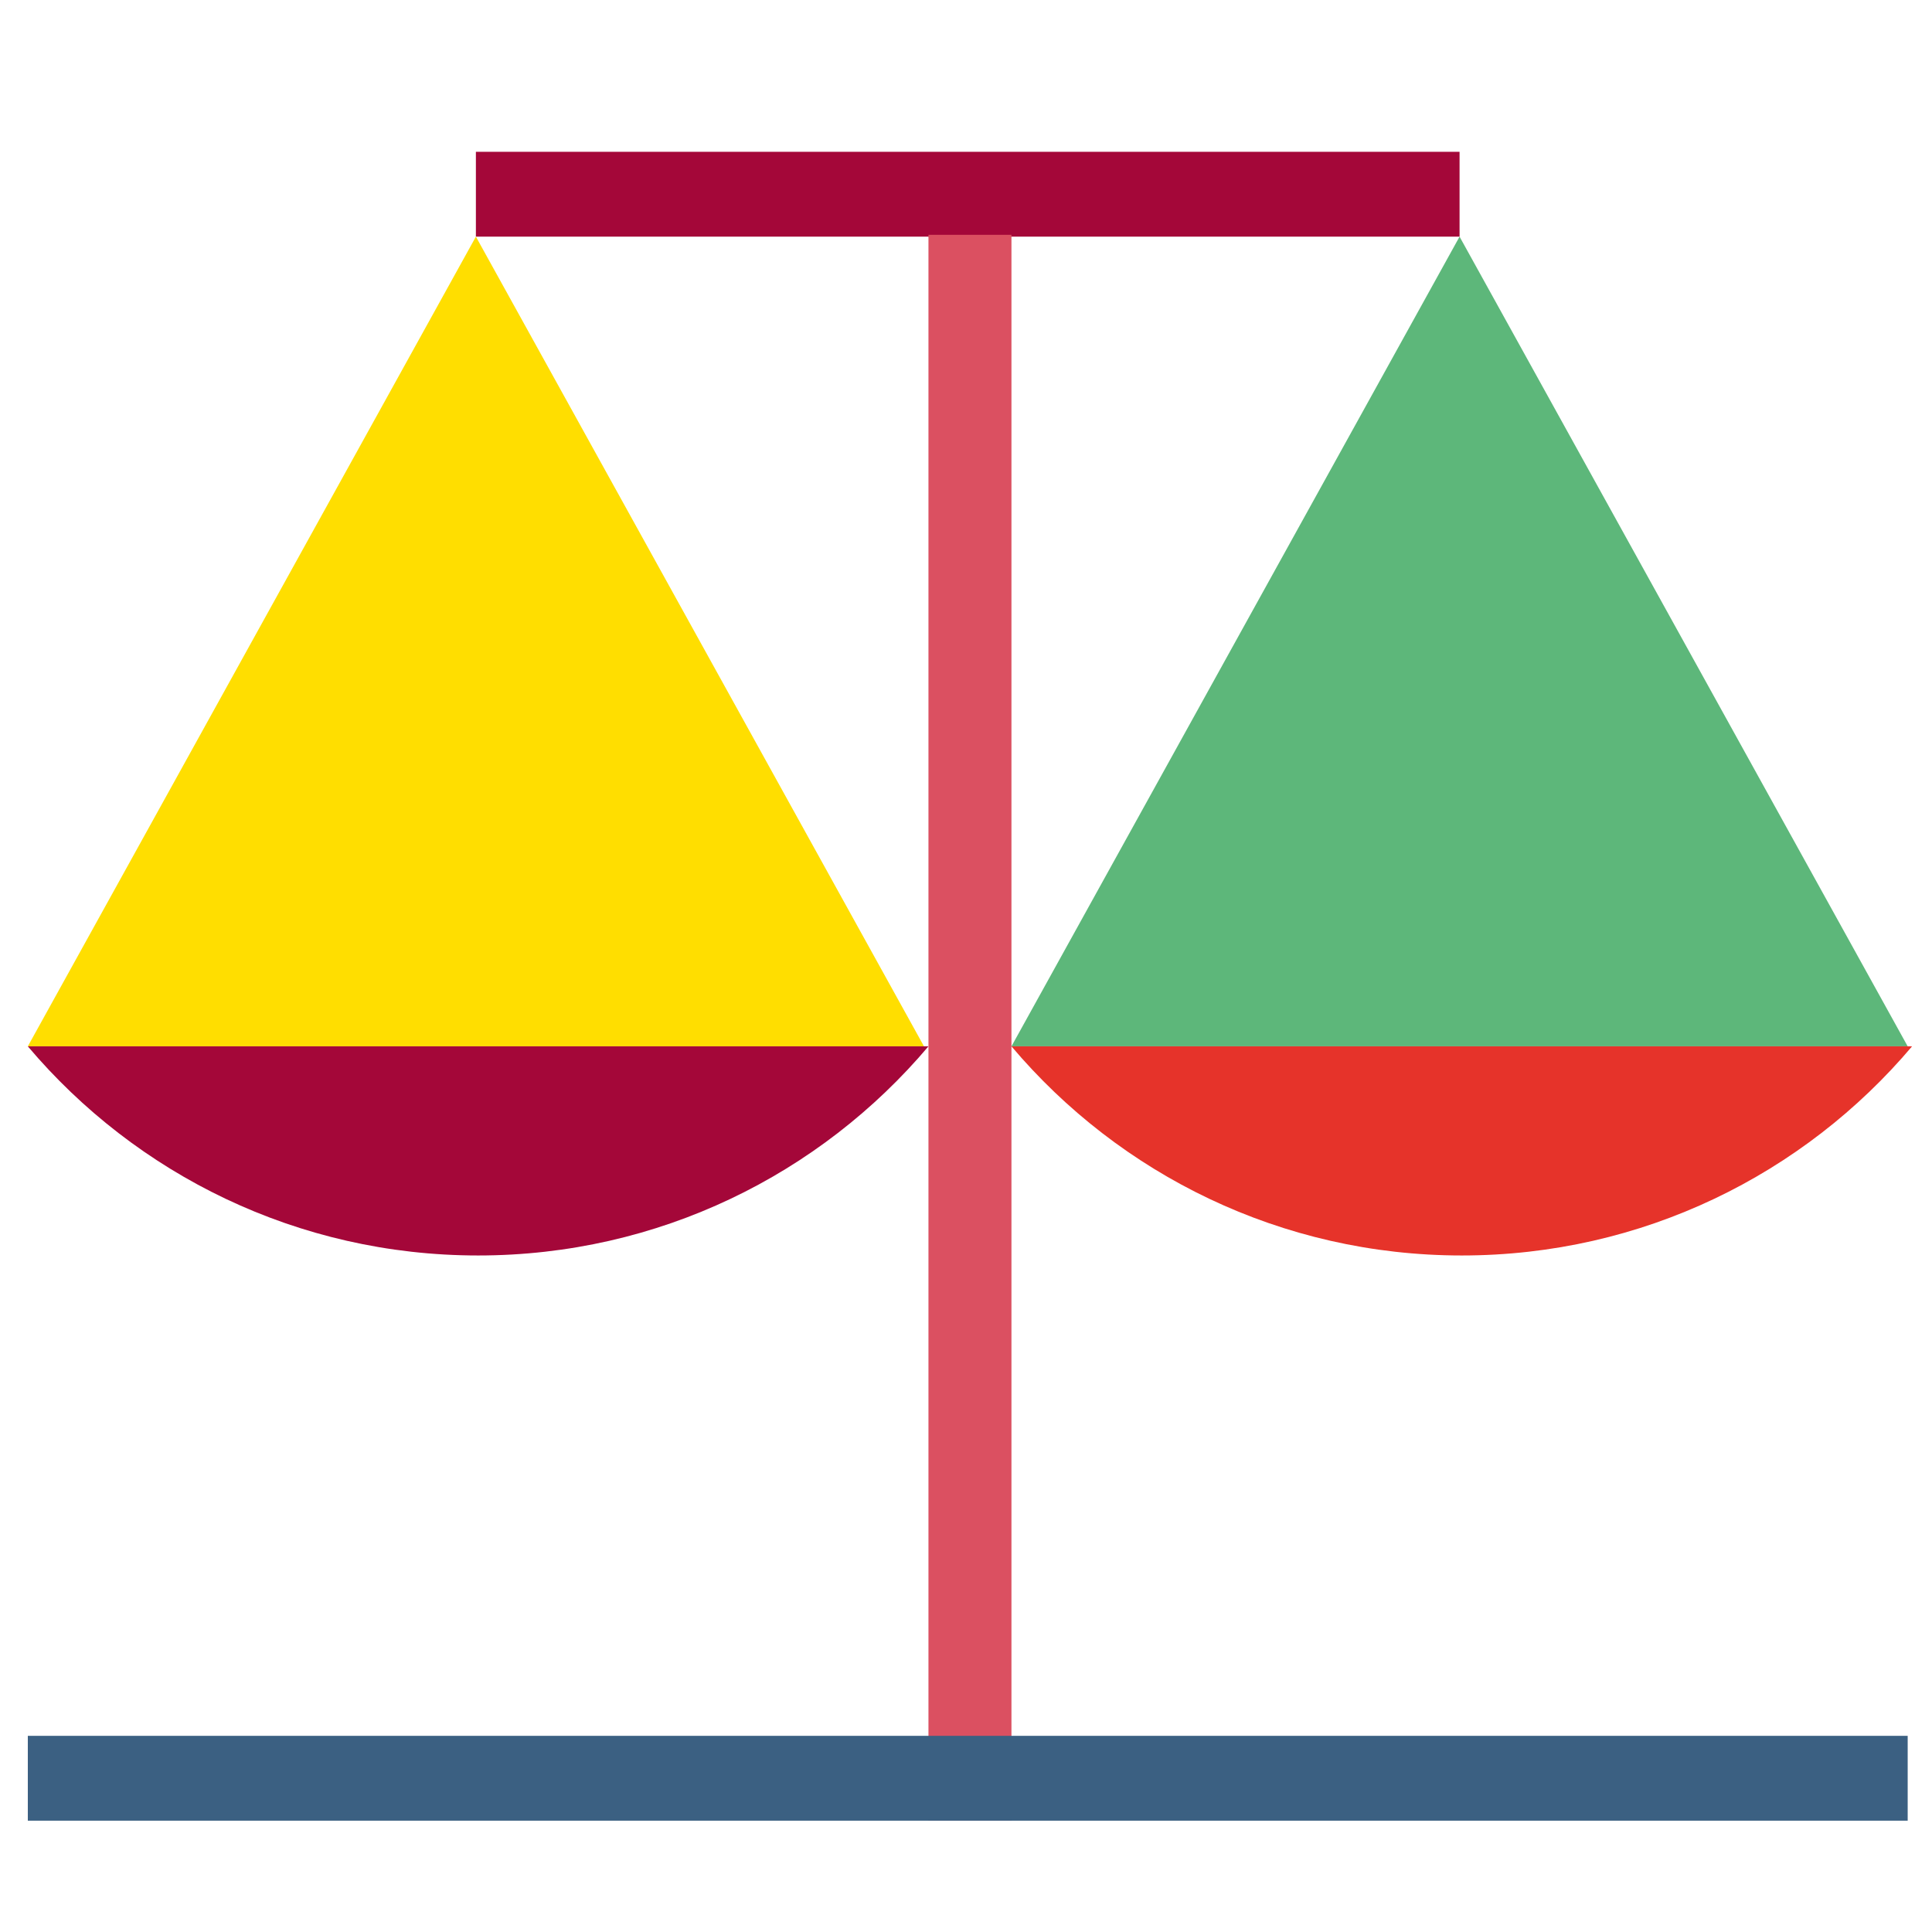 <?xml version="1.0" encoding="utf-8"?>
<!-- Generator: Adobe Illustrator 16.0.0, SVG Export Plug-In . SVG Version: 6.00 Build 0)  -->
<!DOCTYPE svg PUBLIC "-//W3C//DTD SVG 1.1//EN" "http://www.w3.org/Graphics/SVG/1.1/DTD/svg11.dtd">
<svg version="1.1" xmlns="http://www.w3.org/2000/svg" xmlns:xlink="http://www.w3.org/1999/xlink" x="0px" y="0px" width="150px"
	 height="150px" viewBox="0 0 150 150" enable-background="new 0 0 150 150" xml:space="preserve">
<g id="Pictogramas">
	<g>
		<polygon fill="#FFDE00" points="36.948,18.373 2.16,81.237 71.738,81.237 		"/>
		<path fill="#A40739" d="M2.16,81.237c8.395,9.932,20.94,16.238,34.964,16.238c14.018,0,26.569-6.307,34.961-16.238H2.16z"/>
		<polygon fill="#5DB77A" points="113.32,18.373 78.529,81.237 148.112,81.237 		"/>
		<path fill="#E6332A" d="M78.529,81.237c8.395,9.932,20.943,16.238,34.963,16.238c14.025,0,26.568-6.307,34.961-16.238H78.529z"/>
		<rect x="36.948" y="11.786" fill="#A40739" width="76.372" height="6.587"/>
		<rect x="72.085" y="18.231" fill="#DB5061" width="6.444" height="123.125"/>
		<rect x="2.16" y="134.77" fill="#3B6082" width="145.952" height="6.587"/>
	</g>
</g>
<g id="Pictogramas_Lineales" display="none">
</g>
<g id="Modulos" display="none">
</g>
<g id="Mozaico" display="none">
</g>
<g id="Colores" display="none">
</g>
</svg>
